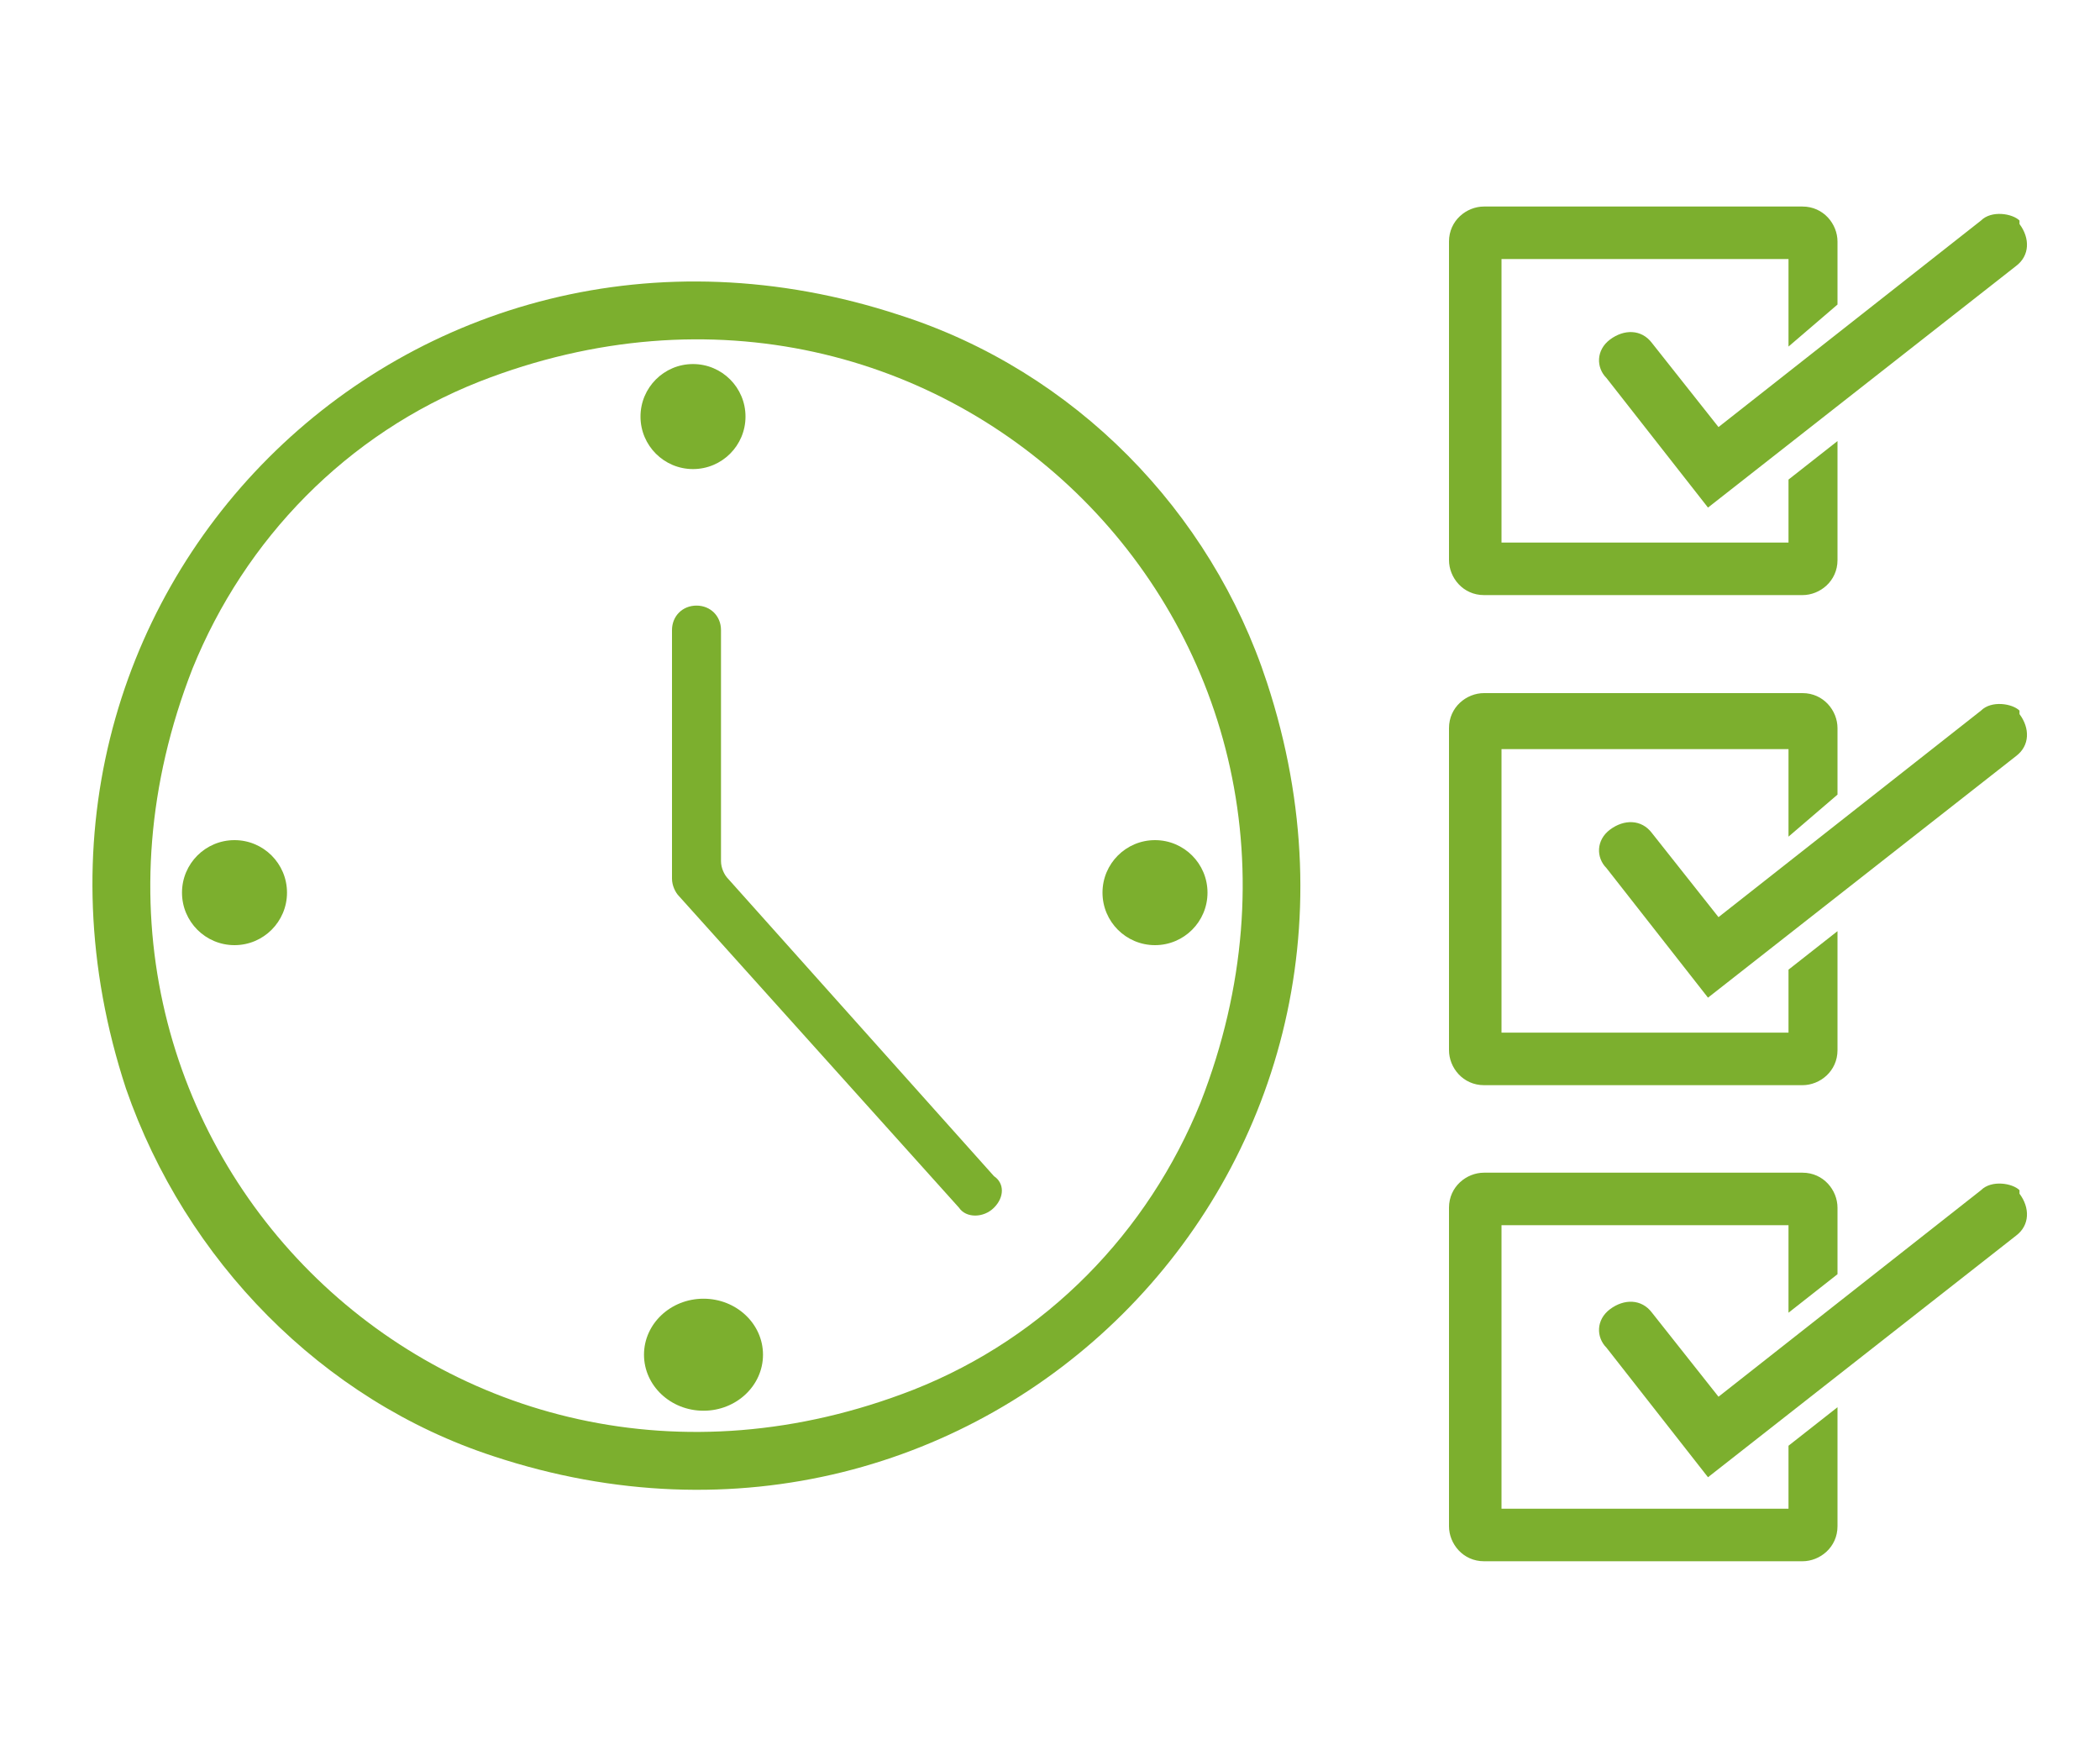 <?xml version="1.0" encoding="UTF-8"?> <!-- Generator: Adobe Illustrator 22.1.0, SVG Export Plug-In . SVG Version: 6.00 Build 0) --> <svg xmlns="http://www.w3.org/2000/svg" xmlns:xlink="http://www.w3.org/1999/xlink" id="Warstwa_1" x="0px" y="0px" viewBox="0 0 60 50" style="enable-background:new 0 0 60 50;" xml:space="preserve"> <style type="text/css"> .st0{fill:#345CA7;} .st1{fill:#345CA7;stroke:#FFFFFF;stroke-width:0.431;stroke-miterlimit:10;} .st2{fill:#527FBF;} .st3{fill:#7CAF2E;} </style> <path class="st3" d="M25.7,9c-14-4.6-26.7,8.1-22.1,22.1C5.3,36,9.2,40,14.1,41.6c13.9,4.6,26.7-8.1,22.1-22.1 C34.6,14.6,30.7,10.6,25.7,9z M26.1,39.7C12.8,44.9,0.3,32.4,5.5,19.1c1.5-3.7,4.4-6.7,8.2-8.2C27,5.7,39.5,18.2,34.3,31.5 C32.8,35.2,29.9,38.2,26.1,39.7z"></path> <g> <path class="st3" d="M52.5,22.7v-1.9c0-0.5-0.4-1-1-1h-9.1c-0.5,0-1,0.4-1,1V30c0,0.5,0.4,1,1,1h9.1c0.5,0,1-0.4,1-1v-3.4l-1.4,1.1 l0,1.8l-8.2,0l0-8.1l8.2,0v2.5L52.5,22.7z"></path> <path class="st3" d="M56.6,20.3l-7.5,5.9l-1.9-2.4c-0.3-0.4-0.8-0.4-1.2-0.1l0,0c-0.4,0.3-0.4,0.8-0.1,1.1l2.9,3.7l0,0l0,0l8.8-6.9 c0.4-0.3,0.4-0.8,0.1-1.2l0-0.1C57.5,20.1,56.9,20,56.6,20.3z"></path> <path class="st3" d="M52.5,8.7V6.9c0-0.5-0.4-1-1-1h-9.1c-0.5,0-1,0.4-1,1V16c0,0.5,0.4,1,1,1h9.1c0.5,0,1-0.4,1-1v-3.4l-1.4,1.1 l0,1.8l-8.2,0l0-8.1l8.2,0v2.5L52.5,8.7z"></path> <path class="st3" d="M56.6,6.3l-7.5,5.9l-1.9-2.4c-0.3-0.4-0.8-0.4-1.2-0.1l0,0c-0.4,0.3-0.4,0.8-0.1,1.1l2.9,3.7l0,0l0,0l8.8-6.9 c0.4-0.3,0.4-0.8,0.1-1.2l0-0.1C57.5,6.1,56.9,6,56.6,6.3z"></path> <path class="st3" d="M52.5,36.4v-1.9c0-0.5-0.4-1-1-1h-9.1c-0.5,0-1,0.4-1,1v9.1c0,0.5,0.4,1,1,1h9.1c0.5,0,1-0.4,1-1v-3.4 l-1.4,1.1l0,1.8l-8.2,0l0-8.1l8.2,0v2.5L52.5,36.4z"></path> <path class="st3" d="M56.6,34l-7.5,5.9l-1.9-2.4c-0.3-0.4-0.8-0.4-1.2-0.1l0,0c-0.4,0.3-0.4,0.8-0.1,1.1l2.9,3.7l0,0l0,0l8.8-6.9 c0.4-0.3,0.4-0.8,0.1-1.2l0-0.1C57.5,33.8,56.9,33.7,56.6,34z"></path> </g> <path class="st3" d="M28.4,33.6l-7.6-8.5c-0.1-0.1-0.2-0.3-0.2-0.5l0-6.6c0-0.4-0.3-0.7-0.7-0.7c-0.4,0-0.7,0.3-0.7,0.7v7.1 c0,0.2,0.1,0.4,0.2,0.5l8,8.9c0.2,0.3,0.7,0.3,1,0S28.7,33.8,28.4,33.6z"></path> <ellipse class="st3" cx="20.1" cy="38.7" rx="1.7" ry="1.6"></ellipse> <circle class="st3" cx="33" cy="25.5" r="1.5"></circle> <circle class="st3" cx="6.7" cy="25.5" r="1.5"></circle> <circle class="st3" cx="19.8" cy="11.9" r="1.5"></circle> </svg> 